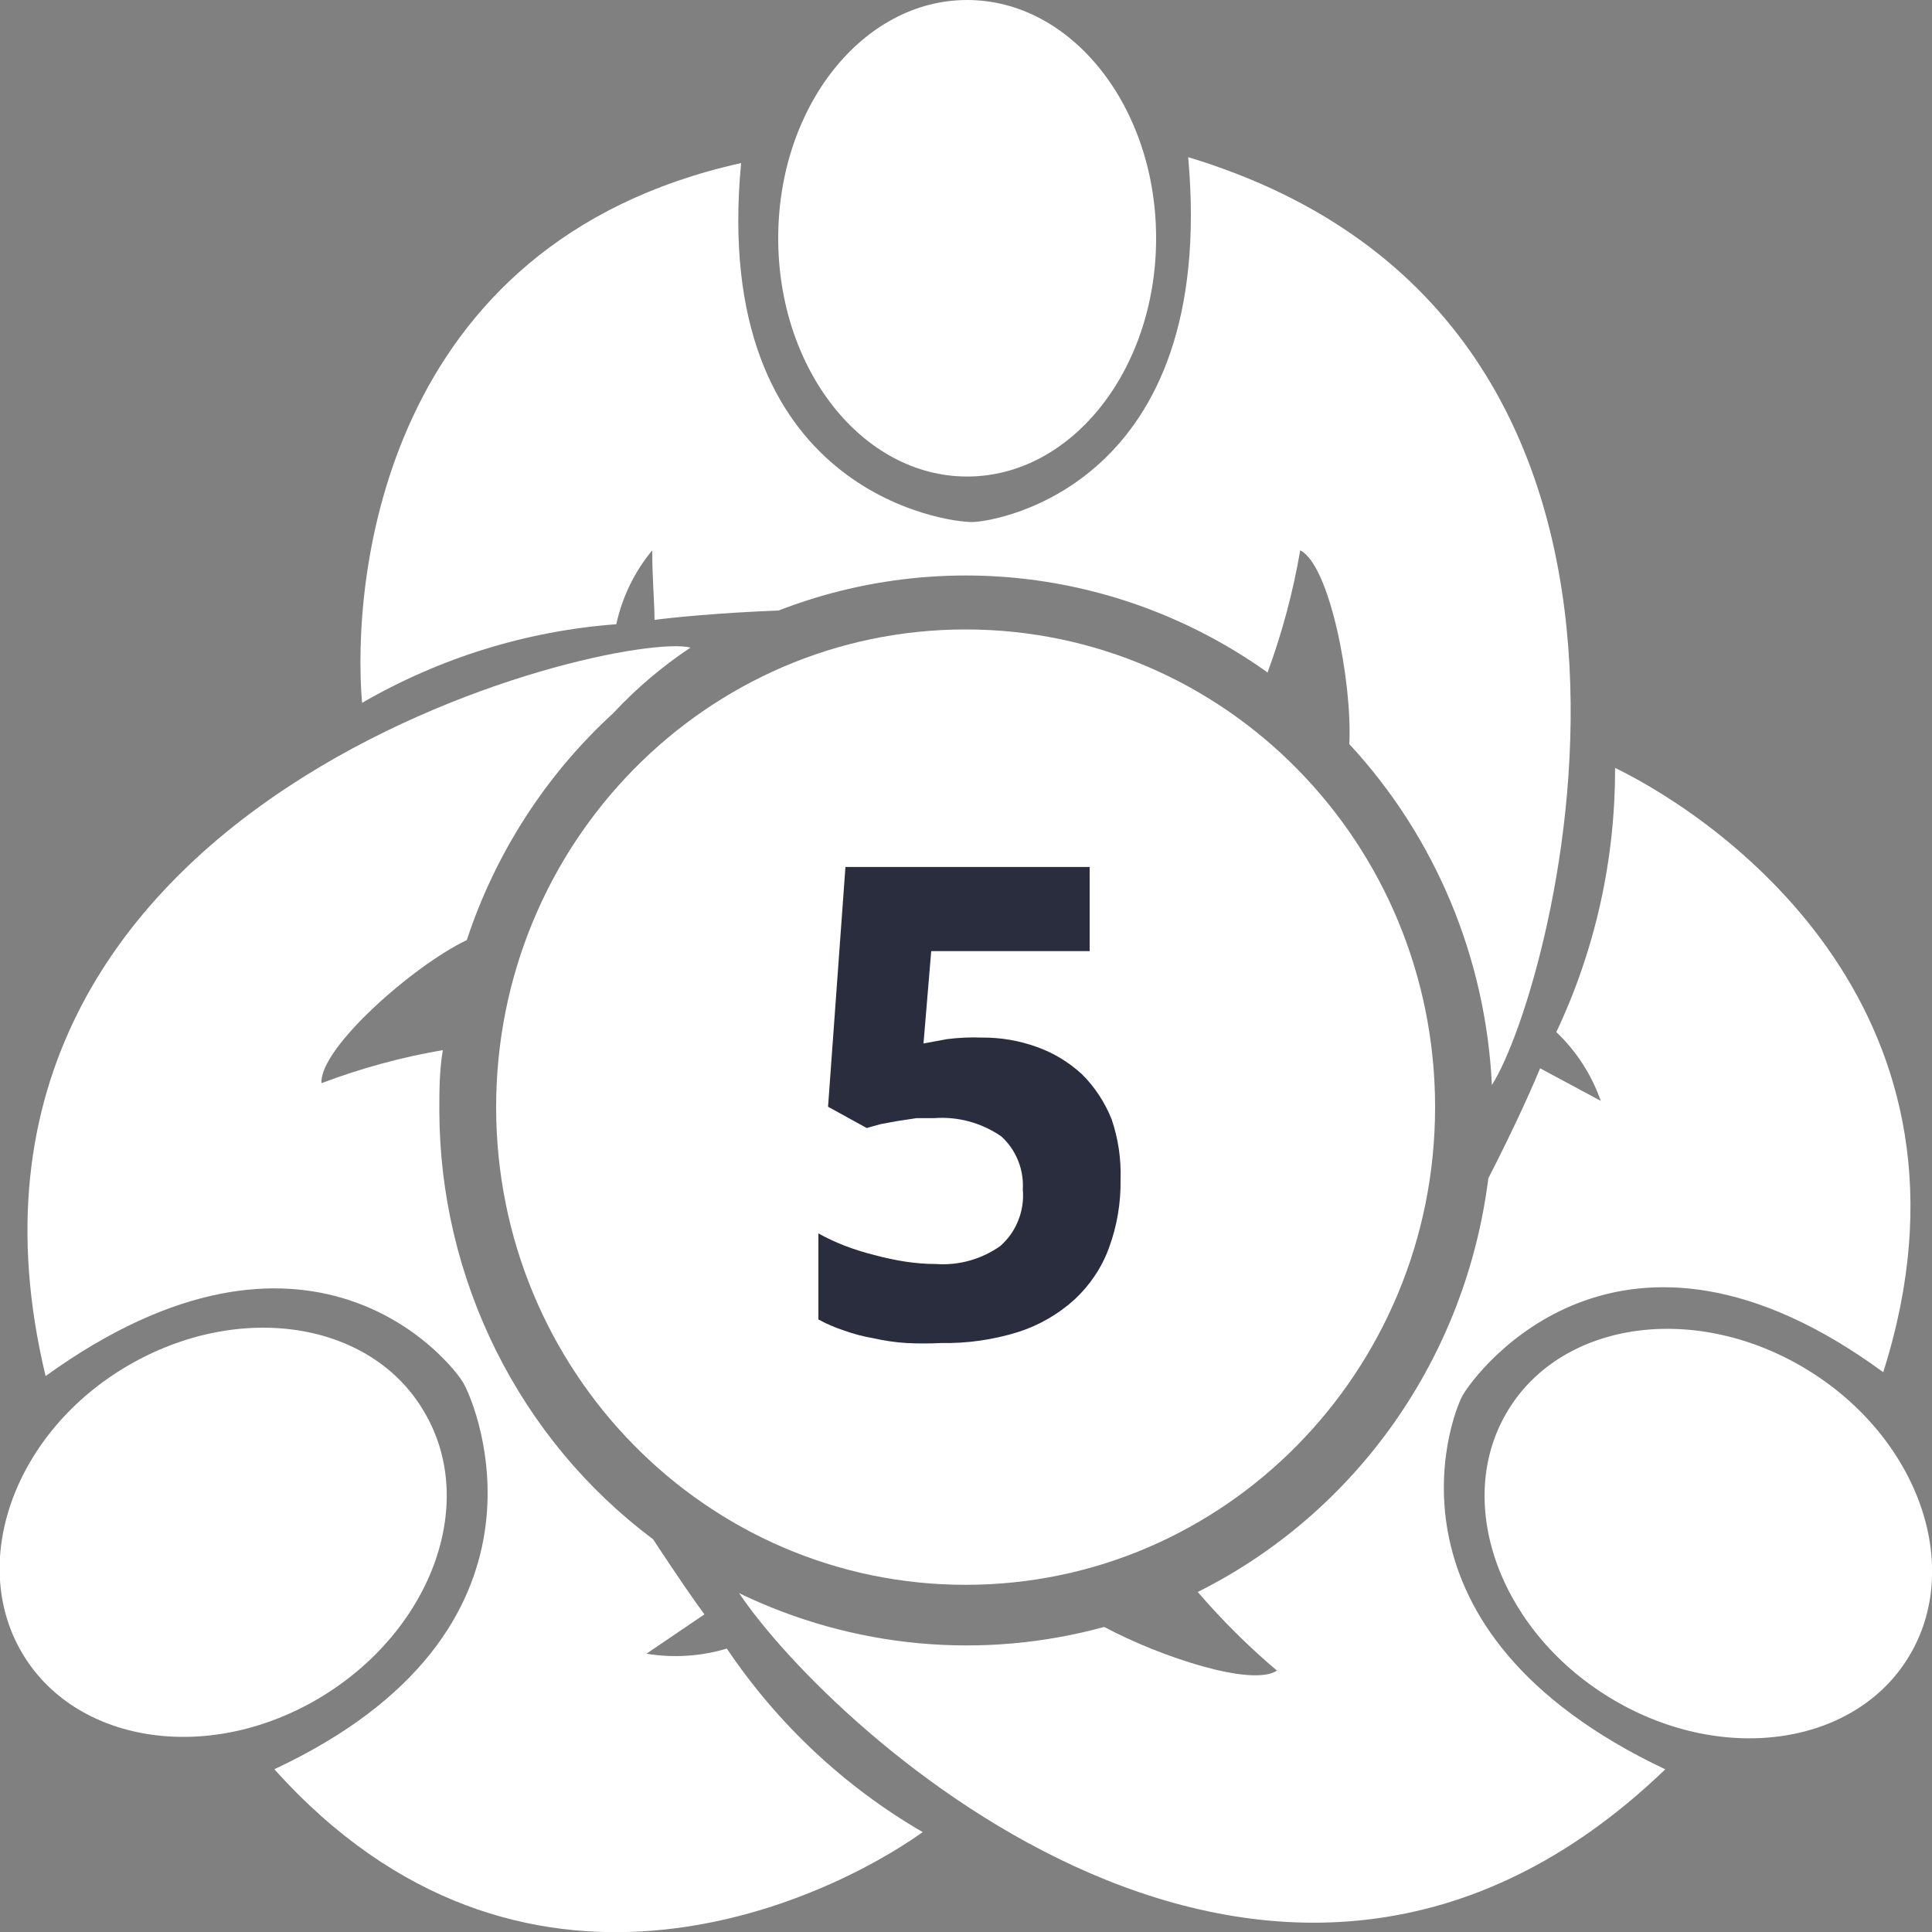 <svg width="20" height="20" viewBox="0 0 20 20" fill="none" xmlns="http://www.w3.org/2000/svg">
<rect x="0" y="0" width="20" height="20" fill="#808080" stroke="none"/>
<path d="M9.996 16.406C12.68 16.406 14.856 14.192 14.856 11.461C14.856 8.73 12.68 6.516 9.996 6.516C7.312 6.516 5.136 8.73 5.136 11.461C5.136 14.192 7.312 16.406 9.996 16.406Z" fill="white"/>
<path d="M9.995 15.401C12.133 15.401 13.867 13.637 13.867 11.461C13.867 9.285 12.133 7.521 9.995 7.521C7.857 7.521 6.123 9.285 6.123 11.461C6.123 13.637 7.857 15.401 9.995 15.401Z" fill="white"/>
<path d="M10.164 10.741C10.358 10.739 10.552 10.772 10.736 10.839C10.907 10.9 11.065 10.996 11.2 11.12C11.333 11.252 11.438 11.412 11.508 11.588C11.576 11.788 11.607 11.999 11.6 12.21C11.604 12.452 11.563 12.692 11.48 12.918C11.405 13.123 11.282 13.305 11.124 13.452C10.955 13.605 10.756 13.72 10.54 13.789C10.28 13.87 10.011 13.908 9.74 13.903C9.621 13.909 9.502 13.909 9.384 13.903C9.269 13.896 9.156 13.879 9.044 13.854C8.939 13.836 8.836 13.809 8.736 13.773C8.645 13.743 8.556 13.705 8.472 13.659V12.768C8.558 12.816 8.648 12.858 8.74 12.894C8.842 12.933 8.946 12.966 9.052 12.992C9.158 13.021 9.267 13.044 9.376 13.061C9.479 13.076 9.583 13.085 9.688 13.085C9.925 13.102 10.161 13.036 10.356 12.898C10.437 12.826 10.501 12.736 10.541 12.634C10.582 12.532 10.598 12.421 10.588 12.312C10.594 12.209 10.577 12.106 10.538 12.011C10.499 11.916 10.44 11.831 10.364 11.763C10.159 11.622 9.914 11.556 9.668 11.575H9.488L9.296 11.604L9.12 11.636L8.972 11.677L8.572 11.457L8.752 8.975H11.28V9.846H9.64L9.56 10.802L9.804 10.757C9.923 10.742 10.043 10.736 10.164 10.741Z" fill="#292D3E"/>
<path d="M10.012 4.933C11.092 4.933 11.968 3.829 11.968 2.466C11.968 1.104 11.092 0 10.012 0C8.931 0 8.056 1.104 8.056 2.466C8.056 3.829 8.931 4.933 10.012 4.933Z" fill="white"/>
<path d="M13.124 6.955C13.274 6.547 13.386 6.126 13.46 5.697C13.768 5.852 14 7.069 13.968 7.703C14.858 8.663 15.381 9.914 15.444 11.232C16.084 10.235 17.96 3.336 12.3 1.627C12.604 5.013 10.336 5.396 10.072 5.404C9.808 5.412 7.348 5.091 7.672 1.688C3.952 2.514 3.64 5.998 3.748 7.276C4.555 6.809 5.454 6.531 6.38 6.462C6.441 6.18 6.569 5.918 6.752 5.697C6.752 5.998 6.772 6.169 6.776 6.417C6.956 6.393 7.436 6.344 8.06 6.32C8.891 5.998 9.788 5.888 10.67 6C11.553 6.112 12.396 6.443 13.124 6.963V6.955Z" fill="white"/>
<path d="M19.784 17.109C20.324 16.157 19.822 14.833 18.663 14.152C17.504 13.471 16.126 13.69 15.586 14.642C15.045 15.594 15.547 16.918 16.706 17.599C17.866 18.28 19.244 18.061 19.784 17.109Z" fill="white"/>
<path d="M15.139 14.449C15.275 14.205 16.767 12.206 19.495 14.205C20.671 10.509 17.863 8.507 16.719 7.949C16.722 8.896 16.514 9.831 16.111 10.684C16.318 10.881 16.476 11.125 16.571 11.396L15.943 11.059C15.875 11.226 15.687 11.653 15.407 12.198C15.293 13.11 14.959 13.978 14.434 14.725C13.909 15.472 13.21 16.075 12.399 16.48C12.651 16.773 12.925 17.046 13.219 17.294C12.963 17.465 12.019 17.156 11.431 16.842C10.171 17.187 8.83 17.063 7.651 16.492C8.603 17.909 13.199 22.202 17.239 18.316C14.203 16.879 15.011 14.685 15.139 14.449Z" fill="white"/>
<path d="M4.399 14.629C3.856 13.676 2.479 13.461 1.319 14.14C0.159 14.82 -0.325 16.147 0.219 17.095C0.763 18.043 2.139 18.267 3.296 17.584C4.452 16.9 4.952 15.581 4.399 14.629Z" fill="white"/>
<path d="M4.548 11.498C4.548 11.287 4.548 11.091 4.584 10.871C4.155 10.944 3.734 11.059 3.328 11.213C3.304 10.851 4.284 9.992 4.832 9.732C5.13 8.829 5.652 8.02 6.348 7.383C6.587 7.126 6.856 6.898 7.148 6.704C6.4 6.512 -0.976 8.218 0.472 14.245C3.196 12.28 4.66 14.082 4.796 14.315C4.932 14.546 5.9 16.883 2.84 18.315C5.396 21.164 8.516 19.703 9.552 18.966C8.743 18.497 8.05 17.847 7.524 17.066C7.254 17.147 6.969 17.165 6.692 17.119L7.292 16.712C7.204 16.594 7.004 16.305 6.76 15.934C6.076 15.422 5.52 14.754 5.136 13.983C4.752 13.213 4.55 12.362 4.548 11.498Z" fill="white"/>
</svg>
